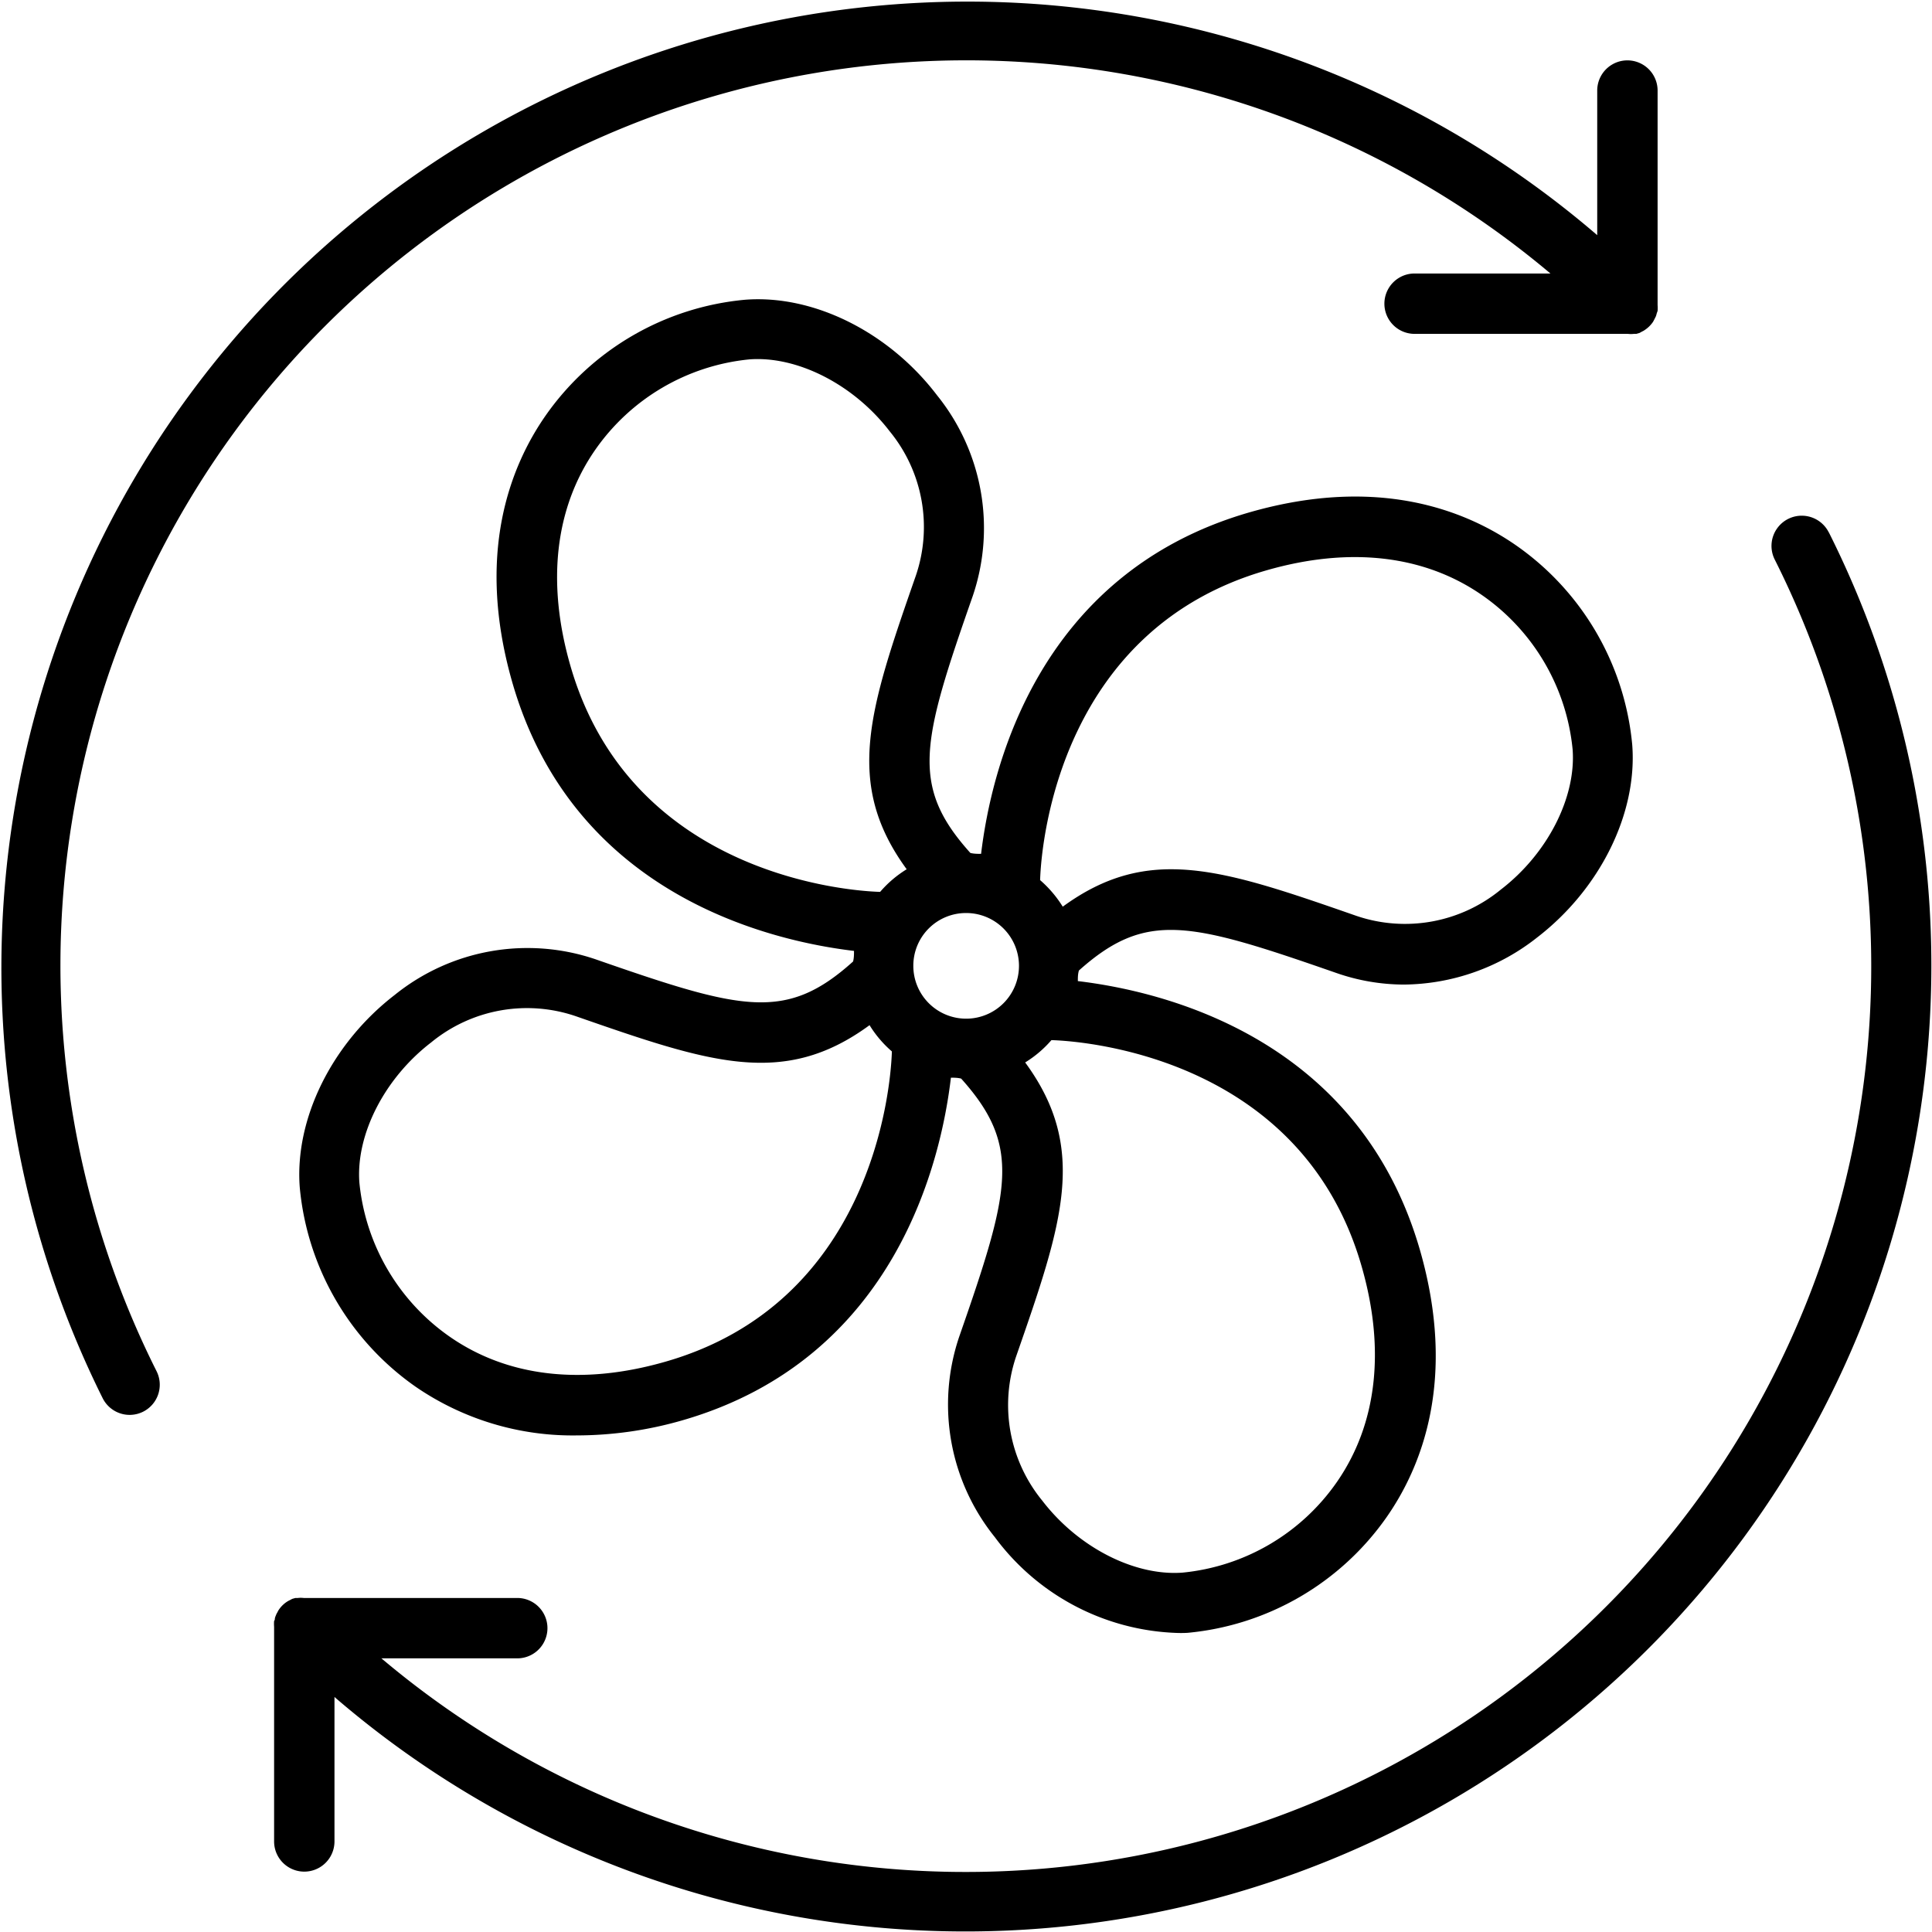 <?xml version="1.0" ?>
<svg data-name="Слой 1" id="Слой_1" viewBox="0 0 128 128" xmlns="http://www.w3.org/2000/svg">
<title/>
<path d="M121.16,35.27a2,2,0,1,0-3.58,1.8,60,60,0,0,1-92.31,72.8h9a2,2,0,0,0,0-4H20.12a1.72,1.72,0,0,0-.39,0l-.16,0-.21.06-.19.1a1.29,1.29,0,0,0-.16.09,1.92,1.92,0,0,0-.55.55,1.09,1.09,0,0,0-.08.15.93.93,0,0,0-.1.2,1.18,1.18,0,0,0-.07.2c0,.06,0,.11-.05.17a2.58,2.58,0,0,0,0,.39V122a2,2,0,0,0,4,0v-9.57a64,64,0,0,0,99-77.17Z"/><path d="M21.61,21.53a60.07,60.07,0,0,1,81.11-3.41h-9a2,2,0,0,0,0,4h14.13a1.75,1.75,0,0,0,.4,0l.16,0,.21-.06.18-.1a.83.83,0,0,0,.16-.09,2,2,0,0,0,.56-.55l.08-.15.1-.2a1.17,1.17,0,0,0,.06-.2l.06-.17a2.56,2.56,0,0,0,0-.39V6a2,2,0,0,0-4,0v9.58A64,64,0,0,0,6.8,92.63a2,2,0,0,0,1.79,1.11,2,2,0,0,0,.89-.21,2,2,0,0,0,.89-2.69A59.93,59.93,0,0,1,21.61,21.53Z"/>
<path d="M88.53,64.46a13.66,13.66,0,0,0,4.48.77,14.42,14.42,0,0,0,8.83-3.12c4.17-3.21,6.65-8.22,6.3-12.76a18.15,18.15,0,0,0-7.67-13.2c-3.37-2.35-9.16-4.64-17.64-2.22C68.61,38,65.64,51.2,65,56.57c-.23,0-.47,0-.71-.06-4-4.44-3.23-7.34.15-17a14,14,0,0,0-2.35-13.31C58.9,22,53.89,19.5,49.35,19.86a18.15,18.15,0,0,0-13.2,7.67c-2.35,3.37-4.64,9.16-2.22,17.64C38,59.4,51.22,62.36,56.58,63c0,.23,0,.46-.06.7-4.44,4-7.34,3.24-17.05-.14a14,14,0,0,0-13.31,2.35c-4.17,3.21-6.65,8.22-6.3,12.76a18.15,18.15,0,0,0,7.67,13.2A18.36,18.36,0,0,0,38.21,95.1a25.34,25.34,0,0,0,7-1C59.42,90,62.37,76.75,63,71.4c.22,0,.45,0,.68.06,4,4.46,3.27,7.35-.12,17.07a14,14,0,0,0,2.35,13.31,15.65,15.65,0,0,0,11.91,6.34,7.94,7.94,0,0,0,.85,0,18.15,18.15,0,0,0,13.2-7.67c2.35-3.37,4.64-9.16,2.22-17.64C90,68.59,76.78,65.64,71.41,65c0-.23,0-.46.07-.7C75.93,60.32,78.82,61.08,88.53,64.46Zm-4.6-26.68c5.51-1.58,10.44-1,14.26,1.65a14.12,14.12,0,0,1,6,10.22c.24,3.19-1.67,6.92-4.76,9.29a10,10,0,0,1-9.56,1.74c-8.87-3.09-13.77-4.77-19.46-.61a7.69,7.69,0,0,0-1.5-1.76C69,55.41,70.44,41.64,83.93,37.78ZM64,60.49A3.5,3.5,0,1,1,60.51,64,3.49,3.49,0,0,1,64,60.49ZM37.78,44.07c-1.58-5.51-1-10.44,1.65-14.26a14.12,14.12,0,0,1,10.22-6c3.18-.24,6.92,1.67,9.29,4.76a10,10,0,0,1,1.74,9.56c-3.09,8.87-4.77,13.77-.61,19.46a7.45,7.45,0,0,0-1.76,1.5C55.4,59,41.64,57.56,37.78,44.07Zm6.29,46.15c-5.51,1.58-10.44,1-14.26-1.65a14.12,14.12,0,0,1-6-10.22c-.24-3.19,1.67-6.92,4.76-9.29a10,10,0,0,1,9.56-1.74c8.88,3.09,13.78,4.78,19.48.6a7.47,7.47,0,0,0,1.48,1.74C59,72.5,57.6,86.35,44.07,90.22Zm46.15-6.29c1.58,5.51,1,10.44-1.65,14.26a14.12,14.12,0,0,1-10.22,6c-3.18.24-6.92-1.67-9.29-4.76a10,10,0,0,1-1.74-9.56c3.09-8.88,4.78-13.78.6-19.48a7.47,7.47,0,0,0,1.74-1.48C72.49,69,86.35,70.38,90.22,83.93Z"/>
</svg>